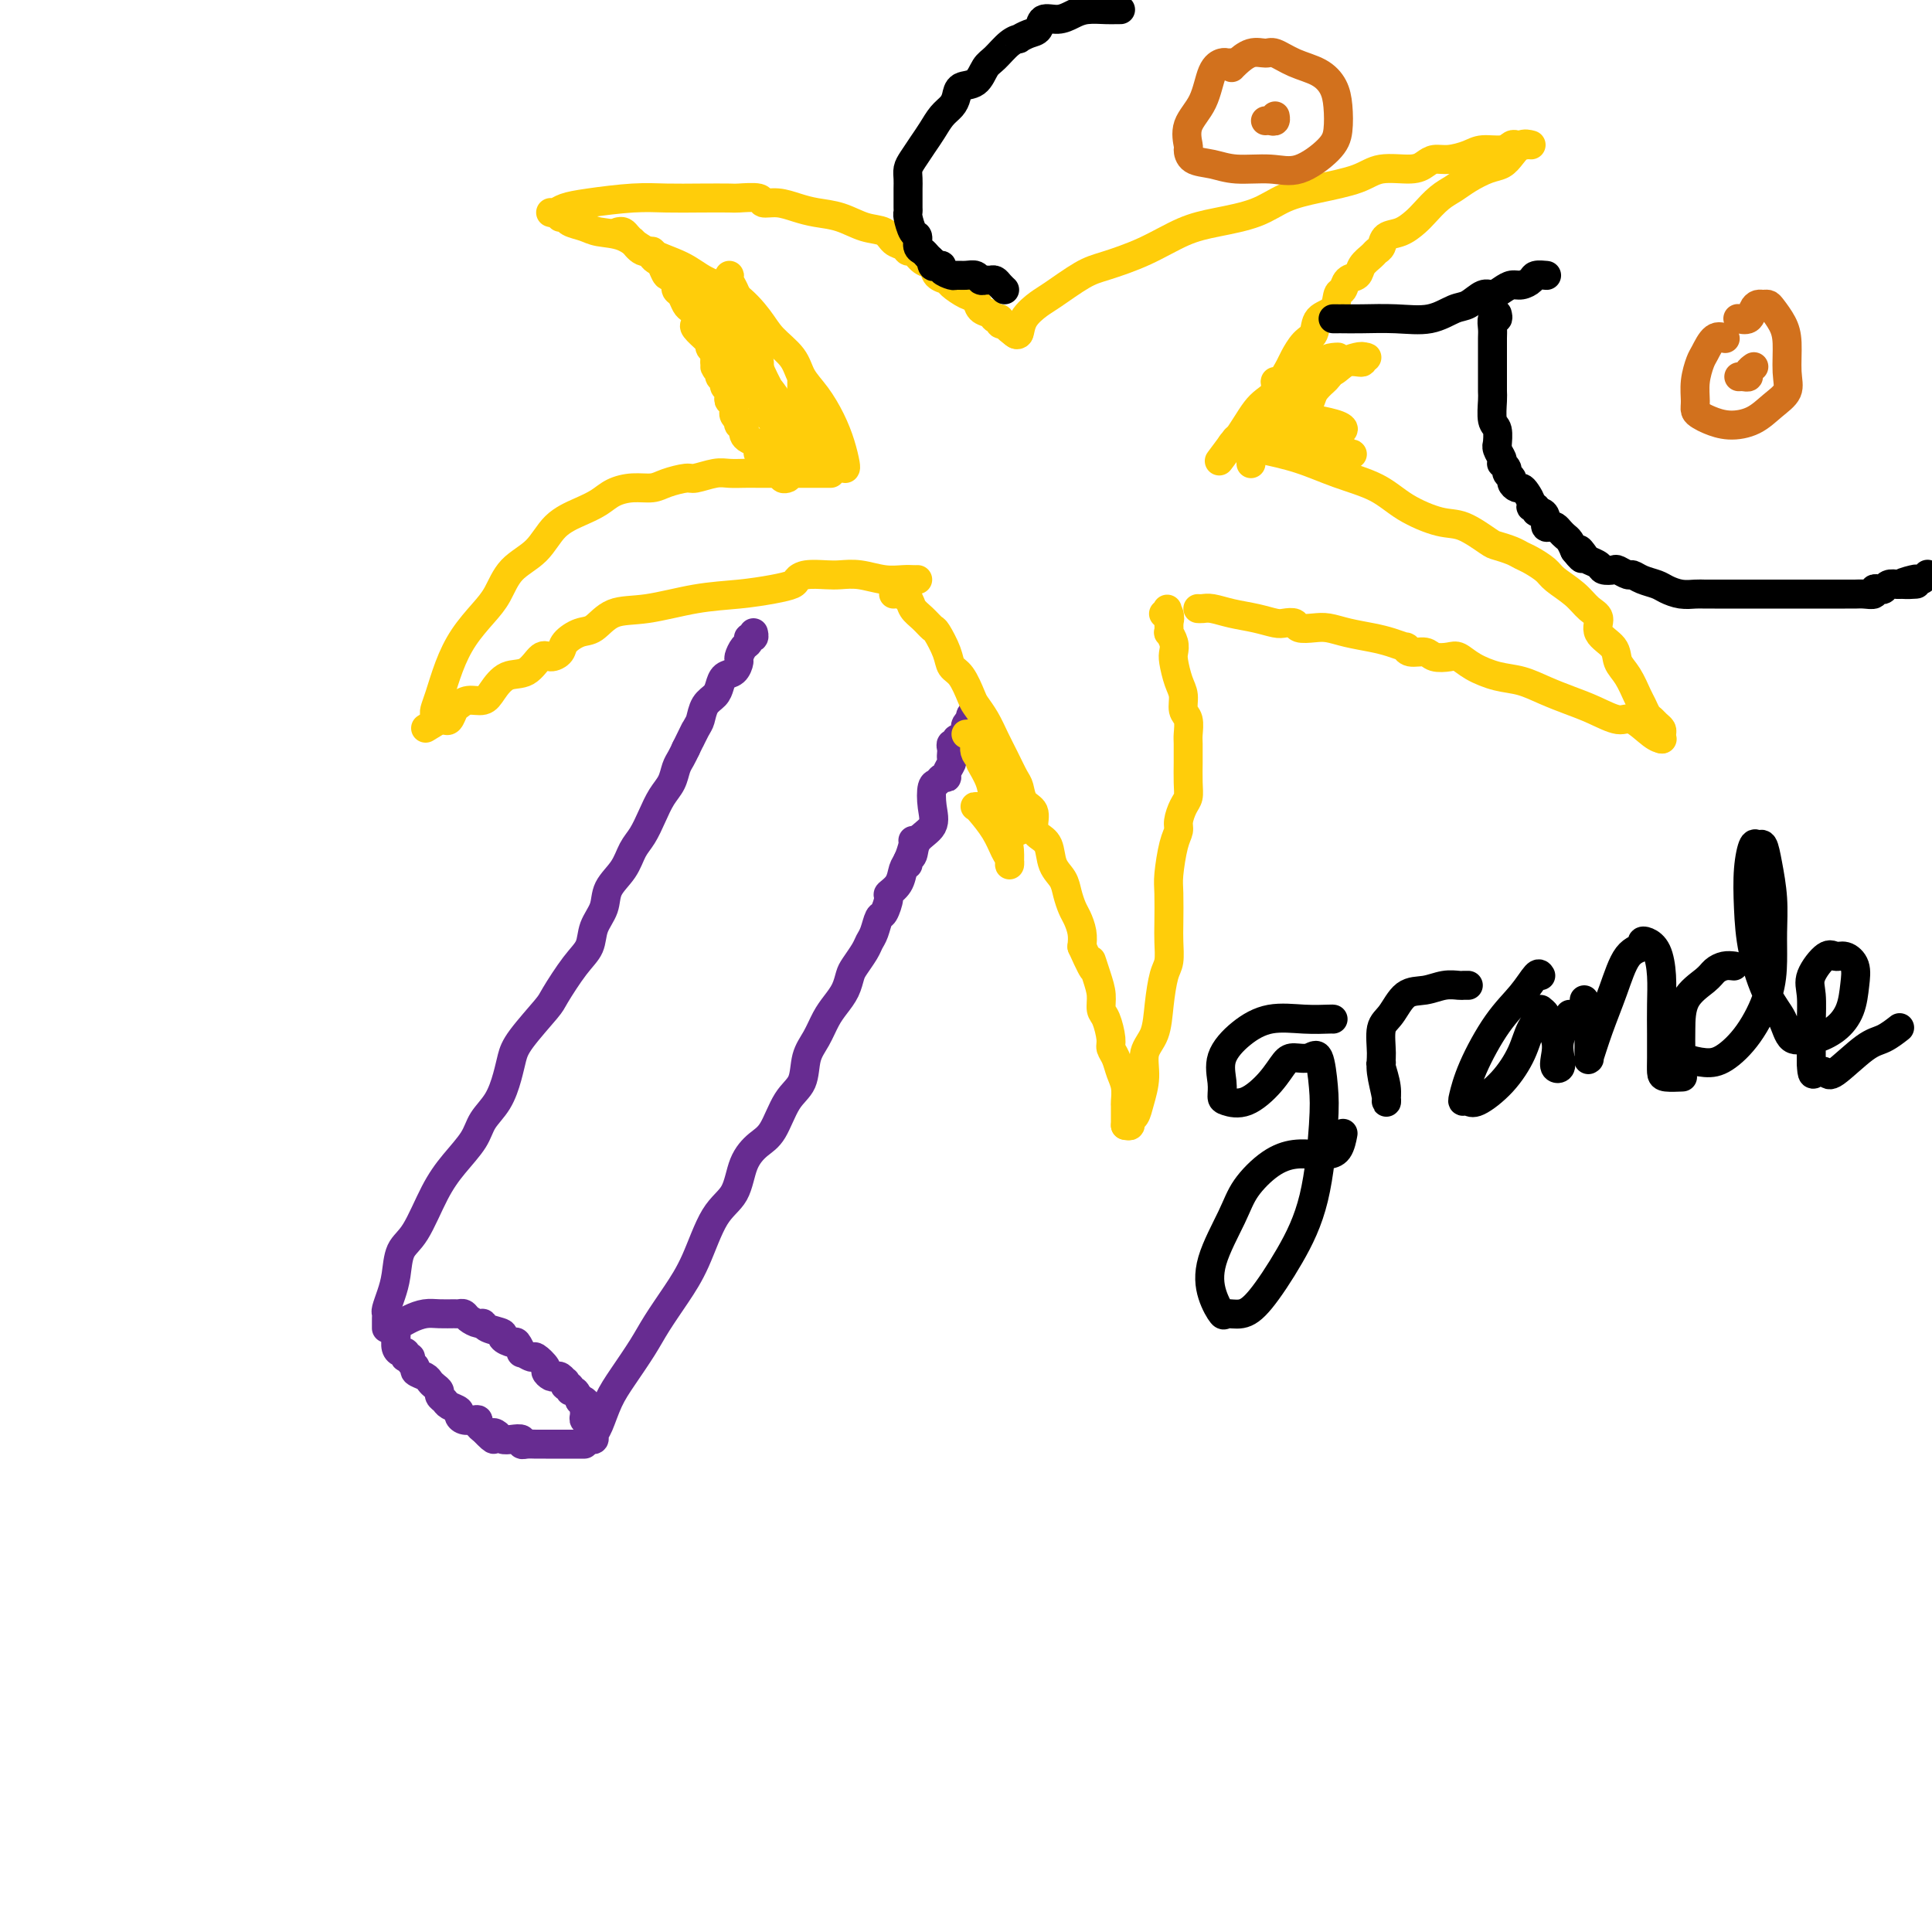 <svg viewBox='0 0 400 400' version='1.1' xmlns='http://www.w3.org/2000/svg' xmlns:xlink='http://www.w3.org/1999/xlink'><g fill='none' stroke='rgb(103,44,145)' stroke-width='6' stroke-linecap='round' stroke-linejoin='round'><path d='M82,276c-0.006,-0.061 -0.012,-0.123 0,0c0.012,0.123 0.042,0.429 0,1c-0.042,0.571 -0.156,1.407 0,2c0.156,0.593 0.582,0.943 1,1c0.418,0.057 0.829,-0.178 1,0c0.171,0.178 0.103,0.769 0,1c-0.103,0.231 -0.240,0.103 0,0c0.240,-0.103 0.856,-0.182 1,0c0.144,0.182 -0.183,0.626 0,1c0.183,0.374 0.875,0.678 1,1c0.125,0.322 -0.316,0.664 0,1c0.316,0.336 1.390,0.667 2,1c0.610,0.333 0.755,0.666 1,1c0.245,0.334 0.589,0.667 1,1c0.411,0.333 0.888,0.667 1,1c0.112,0.333 -0.142,0.666 0,1c0.142,0.334 0.681,0.667 1,1c0.319,0.333 0.418,0.664 1,1c0.582,0.336 1.649,0.678 2,1c0.351,0.322 -0.012,0.625 0,1c0.012,0.375 0.398,0.821 1,1c0.602,0.179 1.419,0.089 2,0c0.581,-0.089 0.926,-0.178 1,0c0.074,0.178 -0.122,0.622 0,1c0.122,0.378 0.561,0.689 1,1'/><path d='M100,296c3.187,3.336 2.154,1.678 2,1c-0.154,-0.678 0.571,-0.374 1,0c0.429,0.374 0.562,0.818 1,1c0.438,0.182 1.182,0.101 2,0c0.818,-0.101 1.711,-0.223 2,0c0.289,0.223 -0.026,0.792 0,1c0.026,0.208 0.392,0.056 1,0c0.608,-0.056 1.458,-0.015 2,0c0.542,0.015 0.776,0.004 1,0c0.224,-0.004 0.437,-0.001 1,0c0.563,0.001 1.474,0.000 2,0c0.526,-0.000 0.666,-0.000 1,0c0.334,0.000 0.863,0.000 1,0c0.137,-0.000 -0.117,-0.000 0,0c0.117,0.000 0.606,0.000 1,0c0.394,-0.000 0.693,-0.000 1,0c0.307,0.000 0.621,0.000 1,0c0.379,-0.000 0.823,-0.000 1,0c0.177,0.000 0.089,0.000 0,0'/><path d='M82,274c-0.072,-0.022 -0.144,-0.044 0,0c0.144,0.044 0.504,0.155 1,0c0.496,-0.155 1.127,-0.577 2,-1c0.873,-0.423 1.988,-0.846 3,-1c1.012,-0.154 1.919,-0.039 3,0c1.081,0.039 2.335,0.000 3,0c0.665,-0.000 0.742,0.038 1,0c0.258,-0.038 0.697,-0.151 1,0c0.303,0.151 0.471,0.565 1,1c0.529,0.435 1.418,0.890 2,1c0.582,0.110 0.856,-0.124 1,0c0.144,0.124 0.157,0.605 1,1c0.843,0.395 2.517,0.702 3,1c0.483,0.298 -0.226,0.586 0,1c0.226,0.414 1.388,0.952 2,1c0.612,0.048 0.673,-0.395 1,0c0.327,0.395 0.918,1.629 1,2c0.082,0.371 -0.347,-0.122 0,0c0.347,0.122 1.469,0.860 2,1c0.531,0.140 0.471,-0.316 1,0c0.529,0.316 1.647,1.404 2,2c0.353,0.596 -0.059,0.700 0,1c0.059,0.300 0.591,0.797 1,1c0.409,0.203 0.697,0.111 1,0c0.303,-0.111 0.621,-0.241 1,0c0.379,0.241 0.819,0.853 1,1c0.181,0.147 0.104,-0.172 0,0c-0.104,0.172 -0.235,0.836 0,1c0.235,0.164 0.836,-0.173 1,0c0.164,0.173 -0.110,0.854 0,1c0.110,0.146 0.603,-0.244 1,0c0.397,0.244 0.699,1.122 1,2'/><path d='M120,290c3.320,2.428 1.621,0.497 1,0c-0.621,-0.497 -0.163,0.440 0,1c0.163,0.560 0.029,0.741 0,1c-0.029,0.259 0.045,0.594 0,1c-0.045,0.406 -0.208,0.882 0,1c0.208,0.118 0.788,-0.122 1,0c0.212,0.122 0.057,0.607 0,1c-0.057,0.393 -0.014,0.694 0,1c0.014,0.306 0.000,0.618 0,1c-0.000,0.382 0.014,0.834 0,1c-0.014,0.166 -0.055,0.044 0,0c0.055,-0.044 0.207,-0.012 0,0c-0.207,0.012 -0.773,0.003 -1,0c-0.227,-0.003 -0.113,-0.002 0,0'/><path d='M80,275c0.002,-0.337 0.003,-0.673 0,-1c-0.003,-0.327 -0.012,-0.644 0,-1c0.012,-0.356 0.043,-0.749 0,-1c-0.043,-0.251 -0.161,-0.359 0,-1c0.161,-0.641 0.601,-1.815 1,-3c0.399,-1.185 0.755,-2.381 1,-4c0.245,-1.619 0.377,-3.661 1,-5c0.623,-1.339 1.737,-1.975 3,-4c1.263,-2.025 2.673,-5.440 4,-8c1.327,-2.560 2.569,-4.267 4,-6c1.431,-1.733 3.052,-3.492 4,-5c0.948,-1.508 1.224,-2.763 2,-4c0.776,-1.237 2.054,-2.454 3,-4c0.946,-1.546 1.560,-3.422 2,-5c0.440,-1.578 0.704,-2.859 1,-4c0.296,-1.141 0.622,-2.142 2,-4c1.378,-1.858 3.807,-4.573 5,-6c1.193,-1.427 1.150,-1.567 2,-3c0.850,-1.433 2.593,-4.157 4,-6c1.407,-1.843 2.478,-2.803 3,-4c0.522,-1.197 0.496,-2.631 1,-4c0.504,-1.369 1.538,-2.672 2,-4c0.462,-1.328 0.350,-2.679 1,-4c0.650,-1.321 2.061,-2.612 3,-4c0.939,-1.388 1.407,-2.874 2,-4c0.593,-1.126 1.311,-1.891 2,-3c0.689,-1.109 1.351,-2.562 2,-4c0.649,-1.438 1.287,-2.860 2,-4c0.713,-1.140 1.500,-1.996 2,-3c0.500,-1.004 0.711,-2.155 1,-3c0.289,-0.845 0.654,-1.384 1,-2c0.346,-0.616 0.673,-1.308 1,-2'/><path d='M142,155c3.274,-6.696 1.458,-2.935 1,-2c-0.458,0.935 0.441,-0.956 1,-2c0.559,-1.044 0.779,-1.239 1,-2c0.221,-0.761 0.444,-2.087 1,-3c0.556,-0.913 1.445,-1.415 2,-2c0.555,-0.585 0.775,-1.255 1,-2c0.225,-0.745 0.455,-1.565 1,-2c0.545,-0.435 1.404,-0.483 2,-1c0.596,-0.517 0.929,-1.501 1,-2c0.071,-0.499 -0.121,-0.511 0,-1c0.121,-0.489 0.554,-1.455 1,-2c0.446,-0.545 0.904,-0.668 1,-1c0.096,-0.332 -0.170,-0.872 0,-1c0.170,-0.128 0.777,0.158 1,0c0.223,-0.158 0.064,-0.759 0,-1c-0.064,-0.241 -0.032,-0.120 0,0'/><path d='M122,298c0.441,0.085 0.883,0.170 1,0c0.117,-0.170 -0.089,-0.597 0,-1c0.089,-0.403 0.473,-0.784 1,-2c0.527,-1.216 1.197,-3.268 2,-5c0.803,-1.732 1.740,-3.144 3,-5c1.260,-1.856 2.843,-4.156 4,-6c1.157,-1.844 1.889,-3.232 3,-5c1.111,-1.768 2.600,-3.915 4,-6c1.400,-2.085 2.710,-4.110 4,-7c1.290,-2.890 2.561,-6.647 4,-9c1.439,-2.353 3.045,-3.301 4,-5c0.955,-1.699 1.258,-4.147 2,-6c0.742,-1.853 1.924,-3.111 3,-4c1.076,-0.889 2.045,-1.409 3,-3c0.955,-1.591 1.894,-4.253 3,-6c1.106,-1.747 2.379,-2.578 3,-4c0.621,-1.422 0.590,-3.433 1,-5c0.410,-1.567 1.262,-2.689 2,-4c0.738,-1.311 1.363,-2.811 2,-4c0.637,-1.189 1.288,-2.065 2,-3c0.712,-0.935 1.486,-1.927 2,-3c0.514,-1.073 0.768,-2.225 1,-3c0.232,-0.775 0.444,-1.171 1,-2c0.556,-0.829 1.458,-2.090 2,-3c0.542,-0.910 0.724,-1.470 1,-2c0.276,-0.530 0.647,-1.030 1,-2c0.353,-0.970 0.690,-2.408 1,-3c0.310,-0.592 0.594,-0.337 1,-1c0.406,-0.663 0.935,-2.245 1,-3c0.065,-0.755 -0.333,-0.682 0,-1c0.333,-0.318 1.396,-1.027 2,-2c0.604,-0.973 0.750,-2.209 1,-3c0.250,-0.791 0.606,-1.136 1,-2c0.394,-0.864 0.827,-2.247 1,-3c0.173,-0.753 0.087,-0.877 0,-1'/><path d='M188,179c-0.107,-0.383 -0.214,-0.765 0,-1c0.214,-0.235 0.750,-0.322 1,-1c0.250,-0.678 0.214,-1.946 1,-3c0.786,-1.054 2.395,-1.894 3,-3c0.605,-1.106 0.205,-2.478 0,-4c-0.205,-1.522 -0.213,-3.194 0,-4c0.213,-0.806 0.649,-0.744 1,-1c0.351,-0.256 0.616,-0.828 1,-1c0.384,-0.172 0.887,0.056 1,0c0.113,-0.056 -0.166,-0.396 0,-1c0.166,-0.604 0.775,-1.472 1,-2c0.225,-0.528 0.064,-0.715 0,-1c-0.064,-0.285 -0.032,-0.669 0,-1c0.032,-0.331 0.065,-0.611 0,-1c-0.065,-0.389 -0.229,-0.888 0,-1c0.229,-0.112 0.850,0.163 1,0c0.150,-0.163 -0.170,-0.765 0,-1c0.170,-0.235 0.829,-0.104 1,0c0.171,0.104 -0.147,0.182 0,0c0.147,-0.182 0.758,-0.622 1,-1c0.242,-0.378 0.117,-0.692 0,-1c-0.117,-0.308 -0.224,-0.608 0,-1c0.224,-0.392 0.778,-0.876 1,-1c0.222,-0.124 0.111,0.111 0,0c-0.111,-0.111 -0.222,-0.568 0,-1c0.222,-0.432 0.778,-0.838 1,-1c0.222,-0.162 0.111,-0.081 0,0'/></g>
<g fill='none' stroke='rgb(255,205,10)' stroke-width='6' stroke-linecap='round' stroke-linejoin='round'><path d='M185,123c0.214,-0.065 0.429,-0.129 1,0c0.571,0.129 1.500,0.452 2,1c0.500,0.548 0.572,1.322 1,2c0.428,0.678 1.213,1.260 2,2c0.787,0.740 1.575,1.638 2,2c0.425,0.362 0.485,0.188 1,1c0.515,0.812 1.485,2.612 2,4c0.515,1.388 0.575,2.366 1,3c0.425,0.634 1.216,0.924 2,2c0.784,1.076 1.561,2.937 2,4c0.439,1.063 0.541,1.328 1,2c0.459,0.672 1.275,1.750 2,3c0.725,1.250 1.359,2.670 2,4c0.641,1.330 1.290,2.568 2,4c0.710,1.432 1.482,3.059 2,4c0.518,0.941 0.782,1.197 1,2c0.218,0.803 0.391,2.153 1,3c0.609,0.847 1.654,1.192 2,2c0.346,0.808 -0.006,2.078 0,3c0.006,0.922 0.369,1.495 1,2c0.631,0.505 1.531,0.940 2,2c0.469,1.060 0.507,2.744 1,4c0.493,1.256 1.442,2.083 2,3c0.558,0.917 0.724,1.925 1,3c0.276,1.075 0.662,2.216 1,3c0.338,0.784 0.630,1.211 1,2c0.370,0.789 0.820,1.940 1,3c0.180,1.060 0.090,2.030 0,3'/><path d='M224,196c3.503,7.822 2.262,3.875 2,3c-0.262,-0.875 0.456,1.320 1,3c0.544,1.680 0.916,2.845 1,4c0.084,1.155 -0.118,2.301 0,3c0.118,0.699 0.556,0.953 1,2c0.444,1.047 0.893,2.888 1,4c0.107,1.112 -0.129,1.496 0,2c0.129,0.504 0.623,1.128 1,2c0.377,0.872 0.637,1.992 1,3c0.363,1.008 0.829,1.905 1,3c0.171,1.095 0.046,2.388 0,3c-0.046,0.612 -0.012,0.542 0,1c0.012,0.458 0.003,1.442 0,2c-0.003,0.558 -0.001,0.689 0,1c0.001,0.311 0.000,0.803 0,1c-0.000,0.197 -0.000,0.098 0,0'/><path d='M233,233c0.447,0.099 0.895,0.198 1,0c0.105,-0.198 -0.131,-0.692 0,-1c0.131,-0.308 0.630,-0.429 1,-1c0.370,-0.571 0.610,-1.592 1,-3c0.390,-1.408 0.930,-3.203 1,-5c0.070,-1.797 -0.331,-3.596 0,-5c0.331,-1.404 1.395,-2.413 2,-4c0.605,-1.587 0.750,-3.752 1,-6c0.250,-2.248 0.603,-4.580 1,-6c0.397,-1.420 0.838,-1.927 1,-3c0.162,-1.073 0.046,-2.710 0,-4c-0.046,-1.290 -0.022,-2.233 0,-4c0.022,-1.767 0.044,-4.359 0,-6c-0.044,-1.641 -0.153,-2.330 0,-4c0.153,-1.670 0.566,-4.320 1,-6c0.434,-1.680 0.887,-2.391 1,-3c0.113,-0.609 -0.113,-1.117 0,-2c0.113,-0.883 0.566,-2.143 1,-3c0.434,-0.857 0.848,-1.311 1,-2c0.152,-0.689 0.040,-1.611 0,-3c-0.040,-1.389 -0.010,-3.244 0,-4c0.010,-0.756 -0.001,-0.414 0,-1c0.001,-0.586 0.015,-2.100 0,-3c-0.015,-0.900 -0.059,-1.187 0,-2c0.059,-0.813 0.222,-2.150 0,-3c-0.222,-0.850 -0.830,-1.211 -1,-2c-0.170,-0.789 0.099,-2.007 0,-3c-0.099,-0.993 -0.566,-1.763 -1,-3c-0.434,-1.237 -0.834,-2.943 -1,-4c-0.166,-1.057 -0.097,-1.466 0,-2c0.097,-0.534 0.222,-1.195 0,-2c-0.222,-0.805 -0.790,-1.755 -1,-2c-0.210,-0.245 -0.060,0.216 0,0c0.060,-0.216 0.030,-1.108 0,-2'/><path d='M242,129c-0.635,-5.271 -0.222,-1.949 0,-1c0.222,0.949 0.252,-0.475 0,-1c-0.252,-0.525 -0.786,-0.150 -1,0c-0.214,0.150 -0.107,0.075 0,0'/><path d='M190,120c-0.284,0.008 -0.569,0.016 -1,0c-0.431,-0.016 -1.009,-0.057 -2,0c-0.991,0.057 -2.394,0.211 -4,0c-1.606,-0.211 -3.415,-0.785 -5,-1c-1.585,-0.215 -2.948,-0.069 -4,0c-1.052,0.069 -1.794,0.060 -3,0c-1.206,-0.060 -2.875,-0.170 -4,0c-1.125,0.170 -1.707,0.622 -2,1c-0.293,0.378 -0.299,0.683 -1,1c-0.701,0.317 -2.098,0.646 -4,1c-1.902,0.354 -4.308,0.732 -7,1c-2.692,0.268 -5.668,0.424 -9,1c-3.332,0.576 -7.019,1.572 -10,2c-2.981,0.428 -5.256,0.289 -7,1c-1.744,0.711 -2.957,2.272 -4,3c-1.043,0.728 -1.917,0.623 -3,1c-1.083,0.377 -2.375,1.236 -3,2c-0.625,0.764 -0.582,1.432 -1,2c-0.418,0.568 -1.295,1.037 -2,1c-0.705,-0.037 -1.238,-0.580 -2,0c-0.762,0.580 -1.755,2.284 -3,3c-1.245,0.716 -2.743,0.444 -4,1c-1.257,0.556 -2.273,1.941 -3,3c-0.727,1.059 -1.164,1.794 -2,2c-0.836,0.206 -2.069,-0.117 -3,0c-0.931,0.117 -1.559,0.672 -2,1c-0.441,0.328 -0.696,0.428 -1,1c-0.304,0.572 -0.659,1.616 -1,2c-0.341,0.384 -0.669,0.110 -1,0c-0.331,-0.110 -0.666,-0.055 -1,0'/><path d='M91,149c-5.600,3.422 -1.600,0.978 0,0c1.600,-0.978 0.800,-0.489 0,0'/><path d='M90,149c0.019,-0.362 0.037,-0.725 0,-1c-0.037,-0.275 -0.131,-0.464 0,-1c0.131,-0.536 0.486,-1.419 1,-3c0.514,-1.581 1.189,-3.862 2,-6c0.811,-2.138 1.760,-4.135 3,-6c1.240,-1.865 2.770,-3.598 4,-5c1.230,-1.402 2.159,-2.473 3,-4c0.841,-1.527 1.593,-3.511 3,-5c1.407,-1.489 3.467,-2.482 5,-4c1.533,-1.518 2.538,-3.559 4,-5c1.462,-1.441 3.382,-2.280 5,-3c1.618,-0.720 2.935,-1.320 4,-2c1.065,-0.680 1.879,-1.440 3,-2c1.121,-0.560 2.549,-0.920 4,-1c1.451,-0.080 2.923,0.118 4,0c1.077,-0.118 1.758,-0.554 3,-1c1.242,-0.446 3.046,-0.904 4,-1c0.954,-0.096 1.057,0.170 2,0c0.943,-0.170 2.726,-0.778 4,-1c1.274,-0.222 2.038,-0.060 3,0c0.962,0.060 2.121,0.016 3,0c0.879,-0.016 1.478,-0.004 3,0c1.522,0.004 3.969,0.001 5,0c1.031,-0.001 0.647,-0.000 1,0c0.353,0.000 1.442,0.000 2,0c0.558,-0.000 0.584,-0.000 1,0c0.416,0.000 1.222,0.000 2,0c0.778,-0.000 1.528,-0.000 2,0c0.472,0.000 0.666,0.000 1,0c0.334,-0.000 0.810,-0.000 1,0c0.190,0.000 0.095,0.000 0,0'/><path d='M175,97c0.071,-0.088 0.142,-0.175 0,-1c-0.142,-0.825 -0.497,-2.387 -1,-4c-0.503,-1.613 -1.153,-3.278 -2,-5c-0.847,-1.722 -1.891,-3.502 -3,-5c-1.109,-1.498 -2.283,-2.715 -3,-4c-0.717,-1.285 -0.978,-2.637 -2,-4c-1.022,-1.363 -2.805,-2.739 -4,-4c-1.195,-1.261 -1.803,-2.409 -3,-4c-1.197,-1.591 -2.983,-3.624 -5,-5c-2.017,-1.376 -4.266,-2.095 -6,-3c-1.734,-0.905 -2.953,-1.997 -5,-3c-2.047,-1.003 -4.923,-1.918 -7,-3c-2.077,-1.082 -3.354,-2.332 -5,-3c-1.646,-0.668 -3.660,-0.753 -5,-1c-1.340,-0.247 -2.005,-0.654 -3,-1c-0.995,-0.346 -2.318,-0.629 -3,-1c-0.682,-0.371 -0.722,-0.831 -1,-1c-0.278,-0.169 -0.794,-0.048 -1,0c-0.206,0.048 -0.103,0.024 0,0'/><path d='M114,44c0.287,0.091 0.574,0.182 1,0c0.426,-0.182 0.993,-0.637 2,-1c1.007,-0.363 2.456,-0.633 5,-1c2.544,-0.367 6.184,-0.830 9,-1c2.816,-0.170 4.808,-0.047 7,0c2.192,0.047 4.585,0.016 7,0c2.415,-0.016 4.851,-0.019 6,0c1.149,0.019 1.010,0.061 2,0c0.990,-0.061 3.110,-0.223 4,0c0.890,0.223 0.551,0.832 1,1c0.449,0.168 1.687,-0.106 3,0c1.313,0.106 2.701,0.591 4,1c1.299,0.409 2.508,0.743 4,1c1.492,0.257 3.268,0.435 5,1c1.732,0.565 3.420,1.515 5,2c1.580,0.485 3.053,0.506 4,1c0.947,0.494 1.370,1.460 2,2c0.630,0.540 1.468,0.654 2,1c0.532,0.346 0.757,0.922 1,1c0.243,0.078 0.503,-0.344 1,0c0.497,0.344 1.231,1.453 2,2c0.769,0.547 1.575,0.532 2,1c0.425,0.468 0.471,1.420 1,2c0.529,0.580 1.541,0.789 2,1c0.459,0.211 0.364,0.423 1,1c0.636,0.577 2.001,1.518 3,2c0.999,0.482 1.631,0.507 2,1c0.369,0.493 0.476,1.456 1,2c0.524,0.544 1.463,0.668 2,1c0.537,0.332 0.670,0.873 1,1c0.330,0.127 0.858,-0.158 1,0c0.142,0.158 -0.102,0.759 0,1c0.102,0.241 0.551,0.120 1,0'/><path d='M208,67c5.429,3.571 2.000,1.500 1,1c-1.000,-0.500 0.429,0.571 1,1c0.571,0.429 0.286,0.214 0,0'/><path d='M210,69c0.387,0.257 0.774,0.514 1,0c0.226,-0.514 0.290,-1.800 1,-3c0.710,-1.200 2.066,-2.315 3,-3c0.934,-0.685 1.444,-0.939 3,-2c1.556,-1.061 4.156,-2.928 6,-4c1.844,-1.072 2.933,-1.350 5,-2c2.067,-0.650 5.114,-1.672 8,-3c2.886,-1.328 5.612,-2.961 8,-4c2.388,-1.039 4.438,-1.485 7,-2c2.562,-0.515 5.635,-1.098 8,-2c2.365,-0.902 4.023,-2.122 6,-3c1.977,-0.878 4.273,-1.415 7,-2c2.727,-0.585 5.885,-1.218 8,-2c2.115,-0.782 3.187,-1.711 5,-2c1.813,-0.289 4.365,0.064 6,0c1.635,-0.064 2.351,-0.543 3,-1c0.649,-0.457 1.231,-0.892 2,-1c0.769,-0.108 1.726,0.111 3,0c1.274,-0.111 2.866,-0.552 4,-1c1.134,-0.448 1.809,-0.905 3,-1c1.191,-0.095 2.897,0.171 4,0c1.103,-0.171 1.602,-0.778 2,-1c0.398,-0.222 0.694,-0.060 1,0c0.306,0.060 0.621,0.016 1,0c0.379,-0.016 0.823,-0.005 1,0c0.177,0.005 0.089,0.002 0,0'/><path d='M317,30c-0.662,-0.171 -1.325,-0.341 -2,0c-0.675,0.341 -1.363,1.194 -2,2c-0.637,0.806 -1.223,1.566 -2,2c-0.777,0.434 -1.745,0.543 -3,1c-1.255,0.457 -2.797,1.263 -4,2c-1.203,0.737 -2.068,1.406 -3,2c-0.932,0.594 -1.931,1.114 -3,2c-1.069,0.886 -2.209,2.139 -3,3c-0.791,0.861 -1.235,1.330 -2,2c-0.765,0.670 -1.853,1.541 -3,2c-1.147,0.459 -2.353,0.507 -3,1c-0.647,0.493 -0.736,1.432 -1,2c-0.264,0.568 -0.705,0.767 -1,1c-0.295,0.233 -0.446,0.500 -1,1c-0.554,0.500 -1.511,1.231 -2,2c-0.489,0.769 -0.510,1.575 -1,2c-0.490,0.425 -1.448,0.469 -2,1c-0.552,0.531 -0.696,1.550 -1,2c-0.304,0.450 -0.767,0.332 -1,1c-0.233,0.668 -0.238,2.123 -1,3c-0.762,0.877 -2.283,1.178 -3,2c-0.717,0.822 -0.629,2.165 -1,3c-0.371,0.835 -1.200,1.161 -2,2c-0.800,0.839 -1.572,2.192 -2,3c-0.428,0.808 -0.513,1.070 -1,2c-0.487,0.930 -1.376,2.528 -2,3c-0.624,0.472 -0.982,-0.180 -1,0c-0.018,0.180 0.304,1.193 0,2c-0.304,0.807 -1.233,1.407 -2,2c-0.767,0.593 -1.370,1.180 -2,2c-0.630,0.820 -1.285,1.875 -2,3c-0.715,1.125 -1.490,2.322 -2,3c-0.510,0.678 -0.755,0.839 -1,1'/><path d='M255,92c-4.978,6.689 -1.422,1.911 0,0c1.422,-1.911 0.711,-0.956 0,0'/><path d='M255,92c-0.013,0.019 -0.026,0.039 0,0c0.026,-0.039 0.092,-0.136 1,0c0.908,0.136 2.659,0.504 5,1c2.341,0.496 5.273,1.121 8,2c2.727,0.879 5.249,2.012 8,3c2.751,0.988 5.732,1.830 8,3c2.268,1.170 3.824,2.666 6,4c2.176,1.334 4.971,2.504 7,3c2.029,0.496 3.292,0.318 5,1c1.708,0.682 3.860,2.223 5,3c1.140,0.777 1.268,0.789 2,1c0.732,0.211 2.067,0.622 3,1c0.933,0.378 1.464,0.723 2,1c0.536,0.277 1.077,0.487 2,1c0.923,0.513 2.227,1.330 3,2c0.773,0.670 1.013,1.194 2,2c0.987,0.806 2.720,1.895 4,3c1.280,1.105 2.107,2.224 3,3c0.893,0.776 1.853,1.207 2,2c0.147,0.793 -0.518,1.949 0,3c0.518,1.051 2.219,1.996 3,3c0.781,1.004 0.643,2.065 1,3c0.357,0.935 1.209,1.742 2,3c0.791,1.258 1.521,2.967 2,4c0.479,1.033 0.706,1.390 1,2c0.294,0.610 0.653,1.473 1,2c0.347,0.527 0.681,0.719 1,1c0.319,0.281 0.621,0.650 1,1c0.379,0.350 0.833,0.682 1,1c0.167,0.318 0.045,0.624 0,1c-0.045,0.376 -0.013,0.822 0,1c0.013,0.178 0.006,0.089 0,0'/><path d='M344,153c0.121,0.019 0.242,0.038 0,0c-0.242,-0.038 -0.846,-0.132 -2,-1c-1.154,-0.868 -2.856,-2.512 -4,-3c-1.144,-0.488 -1.729,0.178 -3,0c-1.271,-0.178 -3.227,-1.199 -5,-2c-1.773,-0.801 -3.363,-1.383 -5,-2c-1.637,-0.617 -3.320,-1.269 -5,-2c-1.680,-0.731 -3.355,-1.541 -5,-2c-1.645,-0.459 -3.260,-0.567 -5,-1c-1.740,-0.433 -3.606,-1.192 -5,-2c-1.394,-0.808 -2.317,-1.665 -3,-2c-0.683,-0.335 -1.126,-0.146 -2,0c-0.874,0.146 -2.179,0.250 -3,0c-0.821,-0.250 -1.156,-0.855 -2,-1c-0.844,-0.145 -2.195,0.168 -3,0c-0.805,-0.168 -1.065,-0.818 -1,-1c0.065,-0.182 0.453,0.105 0,0c-0.453,-0.105 -1.748,-0.603 -3,-1c-1.252,-0.397 -2.462,-0.694 -4,-1c-1.538,-0.306 -3.405,-0.622 -5,-1c-1.595,-0.378 -2.917,-0.820 -4,-1c-1.083,-0.180 -1.927,-0.100 -3,0c-1.073,0.100 -2.375,0.220 -3,0c-0.625,-0.220 -0.571,-0.780 -1,-1c-0.429,-0.220 -1.340,-0.101 -2,0c-0.660,0.101 -1.069,0.185 -2,0c-0.931,-0.185 -2.383,-0.638 -4,-1c-1.617,-0.362 -3.400,-0.633 -5,-1c-1.600,-0.367 -3.016,-0.830 -4,-1c-0.984,-0.170 -1.534,-0.046 -2,0c-0.466,0.046 -0.847,0.013 -1,0c-0.153,-0.013 -0.076,-0.007 0,0'/><path d='M128,48c0.343,-0.078 0.686,-0.157 1,0c0.314,0.157 0.600,0.549 1,1c0.400,0.451 0.915,0.961 1,1c0.085,0.039 -0.262,-0.393 0,0c0.262,0.393 1.131,1.609 2,2c0.869,0.391 1.739,-0.045 2,0c0.261,0.045 -0.085,0.572 0,1c0.085,0.428 0.601,0.758 1,1c0.399,0.242 0.681,0.394 1,1c0.319,0.606 0.674,1.664 1,2c0.326,0.336 0.622,-0.050 1,0c0.378,0.050 0.836,0.537 1,1c0.164,0.463 0.033,0.901 0,1c-0.033,0.099 0.032,-0.142 0,0c-0.032,0.142 -0.163,0.668 0,1c0.163,0.332 0.618,0.471 1,1c0.382,0.529 0.691,1.447 1,2c0.309,0.553 0.619,0.740 1,1c0.381,0.260 0.832,0.593 1,1c0.168,0.407 0.053,0.887 0,1c-0.053,0.113 -0.043,-0.142 0,0c0.043,0.142 0.121,0.682 0,1c-0.121,0.318 -0.440,0.414 0,1c0.440,0.586 1.638,1.662 2,2c0.362,0.338 -0.113,-0.063 0,0c0.113,0.063 0.815,0.591 1,1c0.185,0.409 -0.147,0.701 0,1c0.147,0.299 0.771,0.606 1,1c0.229,0.394 0.062,0.875 0,1c-0.062,0.125 -0.018,-0.107 0,0c0.018,0.107 0.009,0.554 0,1'/><path d='M148,75c1.172,2.654 0.103,1.288 0,1c-0.103,-0.288 0.761,0.500 1,1c0.239,0.500 -0.146,0.711 0,1c0.146,0.289 0.823,0.656 1,1c0.177,0.344 -0.145,0.666 0,1c0.145,0.334 0.757,0.681 1,1c0.243,0.319 0.118,0.610 0,1c-0.118,0.390 -0.229,0.878 0,1c0.229,0.122 0.797,-0.121 1,0c0.203,0.121 0.041,0.606 0,1c-0.041,0.394 0.041,0.698 0,1c-0.041,0.302 -0.203,0.602 0,1c0.203,0.398 0.773,0.894 1,1c0.227,0.106 0.113,-0.179 0,0c-0.113,0.179 -0.225,0.822 0,1c0.225,0.178 0.786,-0.107 1,0c0.214,0.107 0.082,0.607 0,1c-0.082,0.393 -0.113,0.679 0,1c0.113,0.321 0.369,0.678 1,1c0.631,0.322 1.636,0.611 2,1c0.364,0.389 0.086,0.879 0,1c-0.086,0.121 0.019,-0.125 0,0c-0.019,0.125 -0.164,0.622 0,1c0.164,0.378 0.636,0.636 1,1c0.364,0.364 0.618,0.834 1,1c0.382,0.166 0.891,0.029 1,0c0.109,-0.029 -0.181,0.049 0,0c0.181,-0.049 0.833,-0.224 1,0c0.167,0.224 -0.153,0.848 0,1c0.153,0.152 0.777,-0.169 1,0c0.223,0.169 0.046,0.829 0,1c-0.046,0.171 0.040,-0.148 0,0c-0.040,0.148 -0.207,0.761 0,1c0.207,0.239 0.786,0.103 1,0c0.214,-0.103 0.061,-0.172 0,-1c-0.061,-0.828 -0.031,-2.414 0,-4'/><path d='M163,94c-0.141,-1.660 -0.994,-3.309 -2,-5c-1.006,-1.691 -2.164,-3.425 -3,-5c-0.836,-1.575 -1.351,-2.992 -2,-5c-0.649,-2.008 -1.431,-4.607 -2,-7c-0.569,-2.393 -0.923,-4.578 -1,-6c-0.077,-1.422 0.123,-2.080 0,-3c-0.123,-0.920 -0.570,-2.102 -1,-3c-0.430,-0.898 -0.845,-1.512 -1,-2c-0.155,-0.488 -0.052,-0.850 0,-1c0.052,-0.150 0.053,-0.088 0,0c-0.053,0.088 -0.160,0.203 0,1c0.160,0.797 0.588,2.275 1,4c0.412,1.725 0.807,3.698 1,5c0.193,1.302 0.184,1.934 1,3c0.816,1.066 2.458,2.566 3,4c0.542,1.434 -0.016,2.801 0,4c0.016,1.199 0.604,2.230 1,3c0.396,0.770 0.598,1.281 1,2c0.402,0.719 1.005,1.647 1,2c-0.005,0.353 -0.617,0.130 -1,0c-0.383,-0.130 -0.536,-0.167 -1,-1c-0.464,-0.833 -1.239,-2.462 -2,-4c-0.761,-1.538 -1.508,-2.987 -3,-5c-1.492,-2.013 -3.730,-4.591 -5,-7c-1.270,-2.409 -1.573,-4.649 -2,-6c-0.427,-1.351 -0.979,-1.815 -1,-2c-0.021,-0.185 0.490,-0.093 1,0'/><path d='M146,60c-1.522,-2.670 1.671,3.155 4,7c2.329,3.845 3.792,5.711 5,8c1.208,2.289 2.160,5.001 3,7c0.840,1.999 1.566,3.285 2,4c0.434,0.715 0.575,0.859 1,1c0.425,0.141 1.134,0.279 1,0c-0.134,-0.279 -1.111,-0.977 -2,-2c-0.889,-1.023 -1.688,-2.373 -3,-4c-1.312,-1.627 -3.136,-3.531 -4,-5c-0.864,-1.469 -0.768,-2.502 -1,-3c-0.232,-0.498 -0.791,-0.459 -1,-1c-0.209,-0.541 -0.069,-1.660 0,-2c0.069,-0.340 0.066,0.101 0,0c-0.066,-0.101 -0.195,-0.744 0,-1c0.195,-0.256 0.713,-0.125 1,0c0.287,0.125 0.343,0.243 1,1c0.657,0.757 1.916,2.154 3,4c1.084,1.846 1.993,4.140 3,6c1.007,1.860 2.112,3.285 3,5c0.888,1.715 1.558,3.719 2,5c0.442,1.281 0.657,1.840 1,2c0.343,0.160 0.813,-0.080 1,0c0.187,0.080 0.092,0.480 0,0c-0.092,-0.480 -0.181,-1.839 -1,-3c-0.819,-1.161 -2.367,-2.124 -3,-3c-0.633,-0.876 -0.352,-1.666 -1,-3c-0.648,-1.334 -2.225,-3.213 -3,-4c-0.775,-0.787 -0.747,-0.481 -1,-1c-0.253,-0.519 -0.787,-1.863 -1,-2c-0.213,-0.137 -0.107,0.931 0,2'/><path d='M156,78c-1.307,-1.693 0.424,1.073 2,3c1.576,1.927 2.997,3.014 4,4c1.003,0.986 1.589,1.871 2,3c0.411,1.129 0.646,2.501 1,3c0.354,0.499 0.827,0.126 1,0c0.173,-0.126 0.046,-0.003 0,0c-0.046,0.003 -0.012,-0.112 0,-1c0.012,-0.888 0.003,-2.547 0,-4c-0.003,-1.453 0.002,-2.699 0,-4c-0.002,-1.301 -0.009,-2.655 0,-3c0.009,-0.345 0.034,0.321 0,1c-0.034,0.679 -0.128,1.373 0,3c0.128,1.627 0.479,4.188 1,6c0.521,1.812 1.213,2.875 2,4c0.787,1.125 1.669,2.312 2,3c0.331,0.688 0.113,0.878 0,1c-0.113,0.122 -0.119,0.174 0,0c0.119,-0.174 0.364,-0.576 0,-1c-0.364,-0.424 -1.337,-0.869 -2,-1c-0.663,-0.131 -1.015,0.053 -1,0c0.015,-0.053 0.396,-0.343 0,-1c-0.396,-0.657 -1.570,-1.681 -2,-2c-0.430,-0.319 -0.116,0.068 0,0c0.116,-0.068 0.033,-0.591 0,-1c-0.033,-0.409 -0.017,-0.705 0,-1'/><path d='M166,90c-0.790,-1.288 -0.264,-1.508 0,-2c0.264,-0.492 0.267,-1.256 0,-2c-0.267,-0.744 -0.803,-1.470 -1,-2c-0.197,-0.530 -0.056,-0.866 0,-1c0.056,-0.134 0.028,-0.067 0,0'/><path d='M259,96c-0.006,-0.340 -0.013,-0.680 0,-1c0.013,-0.320 0.044,-0.621 0,-1c-0.044,-0.379 -0.163,-0.837 0,-1c0.163,-0.163 0.607,-0.030 1,0c0.393,0.030 0.735,-0.044 1,0c0.265,0.044 0.452,0.207 1,0c0.548,-0.207 1.455,-0.785 2,-1c0.545,-0.215 0.727,-0.069 1,0c0.273,0.069 0.636,0.061 1,0c0.364,-0.061 0.729,-0.174 2,0c1.271,0.174 3.450,0.635 5,1c1.550,0.365 2.473,0.635 3,1c0.527,0.365 0.659,0.824 1,1c0.341,0.176 0.892,0.070 1,0c0.108,-0.070 -0.225,-0.102 -1,0c-0.775,0.102 -1.991,0.340 -3,0c-1.009,-0.340 -1.812,-1.258 -3,-2c-1.188,-0.742 -2.760,-1.309 -4,-2c-1.240,-0.691 -2.147,-1.505 -3,-2c-0.853,-0.495 -1.653,-0.669 -2,-1c-0.347,-0.331 -0.242,-0.818 0,-1c0.242,-0.182 0.622,-0.059 1,0c0.378,0.059 0.756,0.054 1,0c0.244,-0.054 0.356,-0.158 1,0c0.644,0.158 1.822,0.579 3,1'/><path d='M268,88c1.845,0.519 3.457,1.317 5,2c1.543,0.683 3.016,1.252 4,2c0.984,0.748 1.479,1.677 2,2c0.521,0.323 1.067,0.041 1,0c-0.067,-0.041 -0.747,0.159 -1,0c-0.253,-0.159 -0.079,-0.677 -1,-1c-0.921,-0.323 -2.936,-0.451 -4,-1c-1.064,-0.549 -1.178,-1.520 -2,-2c-0.822,-0.480 -2.353,-0.470 -4,-1c-1.647,-0.530 -3.409,-1.598 -4,-2c-0.591,-0.402 -0.009,-0.136 0,0c0.009,0.136 -0.554,0.142 0,0c0.554,-0.142 2.225,-0.433 4,0c1.775,0.433 3.652,1.591 5,2c1.348,0.409 2.166,0.071 3,0c0.834,-0.071 1.684,0.125 2,0c0.316,-0.125 0.099,-0.572 -1,-1c-1.099,-0.428 -3.080,-0.838 -4,-1c-0.920,-0.162 -0.779,-0.076 -1,0c-0.221,0.076 -0.804,0.143 -1,0c-0.196,-0.143 -0.005,-0.495 0,-1c0.005,-0.505 -0.176,-1.162 0,-2c0.176,-0.838 0.710,-1.856 1,-3c0.290,-1.144 0.335,-2.416 1,-3c0.665,-0.584 1.948,-0.482 3,-1c1.052,-0.518 1.873,-1.655 3,-2c1.127,-0.345 2.560,0.103 3,0c0.440,-0.103 -0.112,-0.759 0,-1c0.112,-0.241 0.889,-0.069 1,0c0.111,0.069 -0.445,0.034 -1,0'/><path d='M282,74c0.647,-0.555 -2.237,0.058 -4,1c-1.763,0.942 -2.406,2.214 -3,3c-0.594,0.786 -1.140,1.088 -2,2c-0.860,0.912 -2.033,2.435 -3,3c-0.967,0.565 -1.728,0.171 -2,0c-0.272,-0.171 -0.057,-0.119 0,0c0.057,0.119 -0.046,0.305 0,0c0.046,-0.305 0.240,-1.101 1,-2c0.760,-0.899 2.086,-1.900 3,-3c0.914,-1.100 1.417,-2.299 2,-3c0.583,-0.701 1.246,-0.903 2,-1c0.754,-0.097 1.600,-0.089 1,0c-0.600,0.089 -2.644,0.258 -4,1c-1.356,0.742 -2.023,2.056 -3,4c-0.977,1.944 -2.263,4.517 -3,6c-0.737,1.483 -0.926,1.877 -1,2c-0.074,0.123 -0.034,-0.023 0,0c0.034,0.023 0.062,0.216 0,0c-0.062,-0.216 -0.212,-0.841 0,-1c0.212,-0.159 0.788,0.150 1,0c0.212,-0.150 0.061,-0.757 0,-1c-0.061,-0.243 -0.030,-0.121 0,0'/><path d='M200,152c0.287,-0.042 0.575,-0.083 1,0c0.425,0.083 0.989,0.291 1,1c0.011,0.709 -0.530,1.920 0,3c0.530,1.080 2.132,2.029 3,3c0.868,0.971 1.003,1.965 1,3c-0.003,1.035 -0.145,2.111 0,3c0.145,0.889 0.575,1.590 1,2c0.425,0.410 0.843,0.528 1,1c0.157,0.472 0.052,1.297 0,1c-0.052,-0.297 -0.052,-1.717 0,-2c0.052,-0.283 0.157,0.572 0,0c-0.157,-0.572 -0.577,-2.572 -1,-4c-0.423,-1.428 -0.850,-2.283 -1,-3c-0.150,-0.717 -0.023,-1.294 0,-2c0.023,-0.706 -0.057,-1.540 0,-2c0.057,-0.460 0.252,-0.545 0,-1c-0.252,-0.455 -0.951,-1.280 -1,-1c-0.049,0.280 0.551,1.665 1,3c0.449,1.335 0.747,2.621 1,4c0.253,1.379 0.462,2.850 1,4c0.538,1.150 1.406,1.979 2,3c0.594,1.021 0.913,2.235 1,3c0.087,0.765 -0.060,1.082 0,1c0.060,-0.082 0.325,-0.563 0,-1c-0.325,-0.437 -1.242,-0.828 -2,-2c-0.758,-1.172 -1.358,-3.123 -2,-5c-0.642,-1.877 -1.326,-3.679 -2,-5c-0.674,-1.321 -1.337,-2.160 -2,-3'/><path d='M203,156c-1.207,-2.107 -0.226,0.127 0,1c0.226,0.873 -0.304,0.386 0,1c0.304,0.614 1.440,2.331 2,4c0.560,1.669 0.543,3.292 1,5c0.457,1.708 1.388,3.500 2,5c0.612,1.500 0.905,2.706 1,4c0.095,1.294 -0.009,2.676 0,3c0.009,0.324 0.132,-0.411 0,-1c-0.132,-0.589 -0.520,-1.034 -1,-2c-0.480,-0.966 -1.053,-2.455 -2,-4c-0.947,-1.545 -2.268,-3.146 -3,-4c-0.732,-0.854 -0.877,-0.961 -1,-1c-0.123,-0.039 -0.225,-0.011 0,0c0.225,0.011 0.779,0.003 1,0c0.221,-0.003 0.111,-0.002 0,0'/></g>
<g fill='none' stroke='rgb(0,0,0)' stroke-width='6' stroke-linecap='round' stroke-linejoin='round'><path d='M232,2c-0.298,-0.006 -0.596,-0.011 -1,0c-0.404,0.011 -0.914,0.040 -2,0c-1.086,-0.040 -2.749,-0.147 -4,0c-1.251,0.147 -2.092,0.550 -3,1c-0.908,0.450 -1.883,0.948 -3,1c-1.117,0.052 -2.375,-0.340 -3,0c-0.625,0.340 -0.617,1.413 -1,2c-0.383,0.587 -1.156,0.689 -2,1c-0.844,0.311 -1.759,0.830 -2,1c-0.241,0.170 0.194,-0.010 0,0c-0.194,0.010 -1.015,0.211 -2,1c-0.985,0.789 -2.134,2.165 -3,3c-0.866,0.835 -1.450,1.130 -2,2c-0.550,0.870 -1.068,2.315 -2,3c-0.932,0.685 -2.280,0.609 -3,1c-0.720,0.391 -0.812,1.248 -1,2c-0.188,0.752 -0.474,1.398 -1,2c-0.526,0.602 -1.294,1.158 -2,2c-0.706,0.842 -1.352,1.969 -2,3c-0.648,1.031 -1.298,1.967 -2,3c-0.702,1.033 -1.456,2.163 -2,3c-0.544,0.837 -0.878,1.380 -1,2c-0.122,0.620 -0.033,1.319 0,2c0.033,0.681 0.008,1.346 0,2c-0.008,0.654 0.001,1.296 0,2c-0.001,0.704 -0.010,1.469 0,2c0.010,0.531 0.040,0.829 0,1c-0.040,0.171 -0.151,0.217 0,1c0.151,0.783 0.565,2.304 1,3c0.435,0.696 0.890,0.568 1,1c0.110,0.432 -0.125,1.425 0,2c0.125,0.575 0.611,0.732 1,1c0.389,0.268 0.683,0.648 1,1c0.317,0.352 0.659,0.676 1,1'/><path d='M193,54c0.785,2.570 0.247,0.495 0,0c-0.247,-0.495 -0.203,0.589 0,1c0.203,0.411 0.564,0.149 1,0c0.436,-0.149 0.946,-0.183 1,0c0.054,0.183 -0.347,0.584 0,1c0.347,0.416 1.441,0.847 2,1c0.559,0.153 0.584,0.027 1,0c0.416,-0.027 1.225,0.046 2,0c0.775,-0.046 1.517,-0.209 2,0c0.483,0.209 0.707,0.791 1,1c0.293,0.209 0.657,0.046 1,0c0.343,-0.046 0.667,0.026 1,0c0.333,-0.026 0.677,-0.151 1,0c0.323,0.151 0.625,0.579 1,1c0.375,0.421 0.821,0.835 1,1c0.179,0.165 0.089,0.083 0,0'/><path d='M276,66c0.432,-0.000 0.865,-0.001 1,0c0.135,0.001 -0.026,0.002 0,0c0.026,-0.002 0.240,-0.008 1,0c0.760,0.008 2.065,0.029 4,0c1.935,-0.029 4.500,-0.106 7,0c2.500,0.106 4.935,0.397 7,0c2.065,-0.397 3.761,-1.482 5,-2c1.239,-0.518 2.023,-0.468 3,-1c0.977,-0.532 2.148,-1.644 3,-2c0.852,-0.356 1.384,0.046 2,0c0.616,-0.046 1.316,-0.538 2,-1c0.684,-0.462 1.354,-0.894 2,-1c0.646,-0.106 1.270,0.115 2,0c0.730,-0.115 1.567,-0.567 2,-1c0.433,-0.433 0.463,-0.847 1,-1c0.537,-0.153 1.582,-0.044 2,0c0.418,0.044 0.209,0.022 0,0'/><path d='M310,65c0.113,0.473 0.226,0.946 0,1c-0.226,0.054 -0.793,-0.310 -1,0c-0.207,0.310 -0.056,1.293 0,2c0.056,0.707 0.015,1.138 0,2c-0.015,0.862 -0.004,2.154 0,3c0.004,0.846 -0.000,1.246 0,2c0.000,0.754 0.004,1.863 0,3c-0.004,1.137 -0.015,2.302 0,3c0.015,0.698 0.057,0.929 0,2c-0.057,1.071 -0.212,2.983 0,4c0.212,1.017 0.793,1.141 1,2c0.207,0.859 0.042,2.455 0,3c-0.042,0.545 0.040,0.040 0,0c-0.040,-0.040 -0.203,0.385 0,1c0.203,0.615 0.771,1.422 1,2c0.229,0.578 0.118,0.929 0,1c-0.118,0.071 -0.243,-0.136 0,0c0.243,0.136 0.853,0.615 1,1c0.147,0.385 -0.168,0.677 0,1c0.168,0.323 0.818,0.677 1,1c0.182,0.323 -0.105,0.615 0,1c0.105,0.385 0.601,0.864 1,1c0.399,0.136 0.699,-0.070 1,0c0.301,0.070 0.602,0.415 1,1c0.398,0.585 0.894,1.410 1,2c0.106,0.590 -0.178,0.944 0,1c0.178,0.056 0.817,-0.188 1,0c0.183,0.188 -0.092,0.807 0,1c0.092,0.193 0.549,-0.040 1,0c0.451,0.040 0.894,0.353 1,1c0.106,0.647 -0.126,1.626 0,2c0.126,0.374 0.611,0.141 1,0c0.389,-0.141 0.682,-0.190 1,0c0.318,0.190 0.663,0.618 1,1c0.337,0.382 0.668,0.718 1,1c0.332,0.282 0.666,0.509 1,1c0.334,0.491 0.667,1.245 1,2'/><path d='M326,114c2.649,3.356 1.272,0.745 1,0c-0.272,-0.745 0.561,0.375 1,1c0.439,0.625 0.484,0.755 1,1c0.516,0.245 1.504,0.606 2,1c0.496,0.394 0.499,0.823 1,1c0.501,0.177 1.498,0.103 2,0c0.502,-0.103 0.509,-0.235 1,0c0.491,0.235 1.468,0.836 2,1c0.532,0.164 0.621,-0.110 1,0c0.379,0.110 1.050,0.604 2,1c0.950,0.396 2.180,0.695 3,1c0.820,0.305 1.231,0.618 2,1c0.769,0.382 1.895,0.834 3,1c1.105,0.166 2.190,0.044 3,0c0.810,-0.044 1.346,-0.012 2,0c0.654,0.012 1.425,0.003 2,0c0.575,-0.003 0.954,-0.001 2,0c1.046,0.001 2.757,0.000 4,0c1.243,-0.000 2.016,-0.000 3,0c0.984,0.000 2.179,0.000 3,0c0.821,-0.000 1.267,-0.000 2,0c0.733,0.000 1.752,0.000 2,0c0.248,-0.000 -0.277,0.000 0,0c0.277,-0.000 1.354,-0.000 2,0c0.646,0.000 0.859,0.000 1,0c0.141,-0.000 0.208,-0.000 1,0c0.792,0.000 2.309,0.000 3,0c0.691,-0.000 0.555,-0.000 1,0c0.445,0.000 1.472,0.001 2,0c0.528,-0.001 0.557,-0.004 1,0c0.443,0.004 1.298,0.015 2,0c0.702,-0.015 1.249,-0.056 2,0c0.751,0.056 1.706,0.207 2,0c0.294,-0.207 -0.073,-0.774 0,-1c0.073,-0.226 0.587,-0.112 1,0c0.413,0.112 0.727,0.223 1,0c0.273,-0.223 0.507,-0.778 1,-1c0.493,-0.222 1.247,-0.111 2,0'/><path d='M393,121c7.080,-0.250 2.279,0.126 1,0c-1.279,-0.126 0.964,-0.752 2,-1c1.036,-0.248 0.865,-0.118 1,0c0.135,0.118 0.575,0.224 1,0c0.425,-0.224 0.836,-0.778 1,-1c0.164,-0.222 0.082,-0.111 0,0'/></g>
<g fill='none' stroke='rgb(210,113,29)' stroke-width='6' stroke-linecap='round' stroke-linejoin='round'><path d='M357,70c0.172,0.081 0.343,0.163 0,0c-0.343,-0.163 -1.202,-0.570 -2,0c-0.798,0.570 -1.535,2.117 -2,3c-0.465,0.883 -0.658,1.101 -1,2c-0.342,0.899 -0.833,2.478 -1,4c-0.167,1.522 -0.009,2.986 0,4c0.009,1.014 -0.129,1.577 0,2c0.129,0.423 0.526,0.707 1,1c0.474,0.293 1.024,0.595 2,1c0.976,0.405 2.377,0.911 4,1c1.623,0.089 3.469,-0.240 5,-1c1.531,-0.760 2.748,-1.949 4,-3c1.252,-1.051 2.539,-1.962 3,-3c0.461,-1.038 0.096,-2.201 0,-4c-0.096,-1.799 0.076,-4.233 0,-6c-0.076,-1.767 -0.402,-2.866 -1,-4c-0.598,-1.134 -1.470,-2.302 -2,-3c-0.530,-0.698 -0.718,-0.926 -1,-1c-0.282,-0.074 -0.657,0.004 -1,0c-0.343,-0.004 -0.653,-0.092 -1,0c-0.347,0.092 -0.732,0.365 -1,1c-0.268,0.635 -0.418,1.633 -1,2c-0.582,0.367 -1.595,0.105 -2,0c-0.405,-0.105 -0.203,-0.052 0,0'/><path d='M360,78c0.301,-0.022 0.603,-0.045 1,0c0.397,0.045 0.890,0.156 1,0c0.110,-0.156 -0.163,-0.581 0,-1c0.163,-0.419 0.761,-0.834 1,-1c0.239,-0.166 0.120,-0.083 0,0'/><path d='M255,13c-0.360,0.021 -0.721,0.041 -1,0c-0.279,-0.041 -0.477,-0.144 -1,0c-0.523,0.144 -1.370,0.534 -2,2c-0.630,1.466 -1.044,4.007 -2,6c-0.956,1.993 -2.455,3.437 -3,5c-0.545,1.563 -0.137,3.246 0,4c0.137,0.754 0.002,0.579 0,1c-0.002,0.421 0.128,1.436 1,2c0.872,0.564 2.485,0.675 4,1c1.515,0.325 2.931,0.865 5,1c2.069,0.135 4.789,-0.133 7,0c2.211,0.133 3.911,0.668 6,0c2.089,-0.668 4.567,-2.539 6,-4c1.433,-1.461 1.823,-2.512 2,-4c0.177,-1.488 0.143,-3.411 0,-5c-0.143,-1.589 -0.394,-2.842 -1,-4c-0.606,-1.158 -1.569,-2.221 -3,-3c-1.431,-0.779 -3.332,-1.274 -5,-2c-1.668,-0.726 -3.102,-1.683 -4,-2c-0.898,-0.317 -1.260,0.006 -2,0c-0.740,-0.006 -1.858,-0.342 -3,0c-1.142,0.342 -2.307,1.361 -3,2c-0.693,0.639 -0.912,0.897 -1,1c-0.088,0.103 -0.044,0.052 0,0'/><path d='M262,25c0.310,-0.030 0.619,-0.060 1,0c0.381,0.060 0.833,0.208 1,0c0.167,-0.208 0.048,-0.774 0,-1c-0.048,-0.226 -0.024,-0.113 0,0'/></g>
<g fill='none' stroke='rgb(0,0,0)' stroke-width='6' stroke-linecap='round' stroke-linejoin='round'><path d='M276,211c-0.029,-0.016 -0.058,-0.032 -1,0c-0.942,0.032 -2.799,0.112 -5,0c-2.201,-0.112 -4.748,-0.416 -7,0c-2.252,0.416 -4.210,1.550 -6,3c-1.790,1.450 -3.411,3.215 -4,5c-0.589,1.785 -0.145,3.591 0,5c0.145,1.409 -0.007,2.420 0,3c0.007,0.580 0.175,0.730 1,1c0.825,0.270 2.308,0.662 4,0c1.692,-0.662 3.595,-2.378 5,-4c1.405,-1.622 2.313,-3.149 3,-4c0.687,-0.851 1.152,-1.027 2,-1c0.848,0.027 2.080,0.257 3,0c0.920,-0.257 1.529,-0.999 2,0c0.471,0.999 0.804,3.741 1,6c0.196,2.259 0.254,4.035 0,8c-0.254,3.965 -0.821,10.119 -2,15c-1.179,4.881 -2.969,8.487 -5,12c-2.031,3.513 -4.302,6.931 -6,9c-1.698,2.069 -2.823,2.788 -4,3c-1.177,0.212 -2.407,-0.084 -3,0c-0.593,0.084 -0.547,0.548 -1,0c-0.453,-0.548 -1.403,-2.107 -2,-4c-0.597,-1.893 -0.842,-4.119 0,-7c0.842,-2.881 2.771,-6.418 4,-9c1.229,-2.582 1.758,-4.209 3,-6c1.242,-1.791 3.196,-3.748 5,-5c1.804,-1.252 3.457,-1.800 5,-2c1.543,-0.200 2.978,-0.051 4,0c1.022,0.051 1.633,0.002 2,0c0.367,-0.002 0.490,0.041 1,0c0.510,-0.041 1.407,-0.165 2,-1c0.593,-0.835 0.884,-2.381 1,-3c0.116,-0.619 0.058,-0.309 0,0'/><path d='M286,220c-0.115,0.060 -0.231,0.119 0,1c0.231,0.881 0.808,2.583 1,4c0.192,1.417 -0.003,2.549 0,3c0.003,0.451 0.202,0.222 0,-1c-0.202,-1.222 -0.806,-3.438 -1,-5c-0.194,-1.562 0.023,-2.470 0,-4c-0.023,-1.530 -0.285,-3.682 0,-5c0.285,-1.318 1.116,-1.803 2,-3c0.884,-1.197 1.819,-3.105 3,-4c1.181,-0.895 2.607,-0.776 4,-1c1.393,-0.224 2.752,-0.792 4,-1c1.248,-0.208 2.386,-0.056 3,0c0.614,0.056 0.704,0.015 1,0c0.296,-0.015 0.799,-0.004 1,0c0.201,0.004 0.101,0.002 0,0'/><path d='M319,202c-0.198,-0.332 -0.396,-0.663 -1,0c-0.604,0.663 -1.613,2.322 -3,4c-1.387,1.678 -3.154,3.377 -5,6c-1.846,2.623 -3.773,6.170 -5,9c-1.227,2.830 -1.753,4.944 -2,6c-0.247,1.056 -0.214,1.053 0,1c0.214,-0.053 0.609,-0.156 1,0c0.391,0.156 0.778,0.571 2,0c1.222,-0.571 3.279,-2.130 5,-4c1.721,-1.870 3.107,-4.053 4,-6c0.893,-1.947 1.295,-3.660 2,-5c0.705,-1.340 1.713,-2.309 2,-3c0.287,-0.691 -0.147,-1.104 0,-1c0.147,0.104 0.876,0.725 1,1c0.124,0.275 -0.355,0.204 0,1c0.355,0.796 1.546,2.457 2,4c0.454,1.543 0.172,2.966 0,4c-0.172,1.034 -0.235,1.678 0,2c0.235,0.322 0.767,0.321 1,0c0.233,-0.321 0.167,-0.962 0,-2c-0.167,-1.038 -0.437,-2.474 0,-4c0.437,-1.526 1.579,-3.142 2,-4c0.421,-0.858 0.120,-0.960 0,-1c-0.120,-0.040 -0.060,-0.020 0,0'/><path d='M328,207c0.422,1.897 0.844,3.795 1,5c0.156,1.205 0.047,1.718 0,3c-0.047,1.282 -0.032,3.333 0,4c0.032,0.667 0.080,-0.048 0,0c-0.080,0.048 -0.287,0.861 0,0c0.287,-0.861 1.067,-3.397 2,-6c0.933,-2.603 2.017,-5.273 3,-8c0.983,-2.727 1.863,-5.512 3,-7c1.137,-1.488 2.529,-1.681 3,-2c0.471,-0.319 0.021,-0.765 0,-1c-0.021,-0.235 0.387,-0.259 1,0c0.613,0.259 1.432,0.800 2,2c0.568,1.200 0.884,3.060 1,5c0.116,1.940 0.032,3.959 0,6c-0.032,2.041 -0.012,4.102 0,6c0.012,1.898 0.014,3.633 0,5c-0.014,1.367 -0.045,2.366 0,3c0.045,0.634 0.166,0.901 1,1c0.834,0.099 2.381,0.028 3,0c0.619,-0.028 0.309,-0.014 0,0'/><path d='M359,200c-0.649,-0.074 -1.298,-0.148 -2,0c-0.702,0.148 -1.456,0.519 -2,1c-0.544,0.481 -0.877,1.074 -2,2c-1.123,0.926 -3.035,2.185 -4,4c-0.965,1.815 -0.983,4.184 -1,6c-0.017,1.816 -0.032,3.077 0,4c0.032,0.923 0.110,1.509 1,2c0.890,0.491 2.592,0.888 4,1c1.408,0.112 2.521,-0.060 4,-1c1.479,-0.940 3.325,-2.647 5,-5c1.675,-2.353 3.178,-5.353 4,-8c0.822,-2.647 0.963,-4.941 1,-7c0.037,-2.059 -0.032,-3.882 0,-6c0.032,-2.118 0.163,-4.533 0,-7c-0.163,-2.467 -0.622,-4.988 -1,-7c-0.378,-2.012 -0.676,-3.514 -1,-4c-0.324,-0.486 -0.674,0.046 -1,0c-0.326,-0.046 -0.629,-0.669 -1,0c-0.371,0.669 -0.811,2.631 -1,5c-0.189,2.369 -0.126,5.143 0,8c0.126,2.857 0.317,5.795 1,9c0.683,3.205 1.858,6.678 3,9c1.142,2.322 2.252,3.493 3,5c0.748,1.507 1.135,3.349 2,4c0.865,0.651 2.207,0.110 3,0c0.793,-0.110 1.037,0.210 2,0c0.963,-0.210 2.644,-0.950 4,-2c1.356,-1.050 2.385,-2.410 3,-4c0.615,-1.590 0.815,-3.410 1,-5c0.185,-1.590 0.354,-2.950 0,-4c-0.354,-1.050 -1.229,-1.792 -2,-2c-0.771,-0.208 -1.436,0.116 -2,0c-0.564,-0.116 -1.027,-0.674 -2,0c-0.973,0.674 -2.457,2.578 -3,4c-0.543,1.422 -0.146,2.360 0,4c0.146,1.640 0.039,3.980 0,6c-0.039,2.020 -0.011,3.720 0,5c0.011,1.280 0.006,2.140 0,3'/><path d='M375,220c0.115,3.258 0.403,2.402 1,2c0.597,-0.402 1.502,-0.350 2,0c0.498,0.350 0.589,0.997 2,0c1.411,-0.997 4.141,-3.638 6,-5c1.859,-1.362 2.847,-1.444 4,-2c1.153,-0.556 2.472,-1.588 3,-2c0.528,-0.412 0.264,-0.206 0,0'/></g>
</svg>